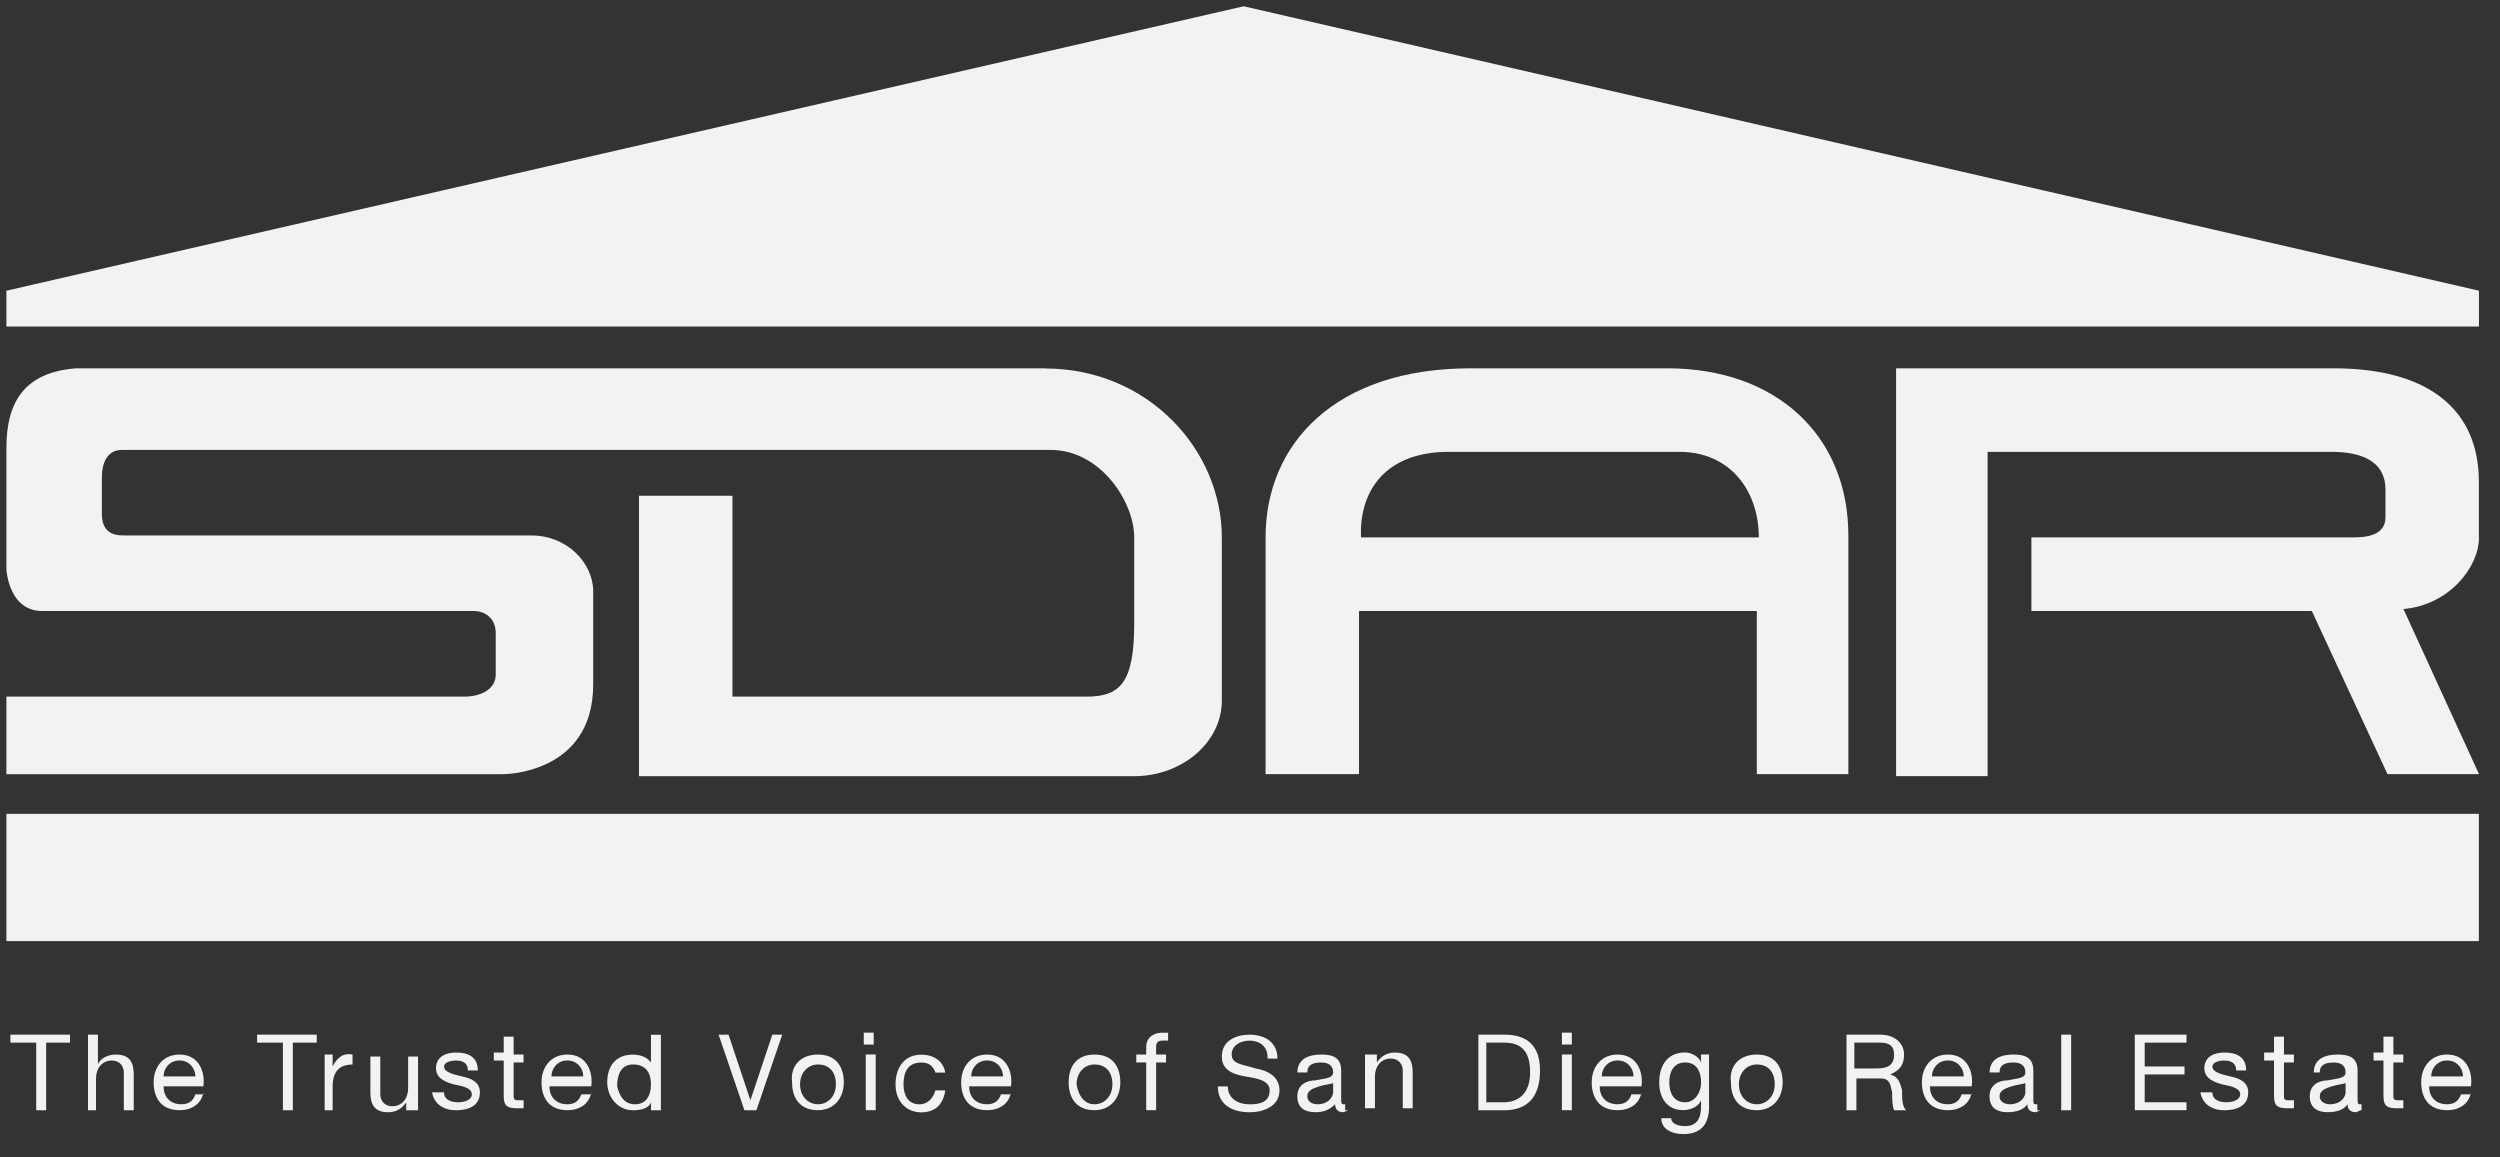 <svg xmlns="http://www.w3.org/2000/svg" id="Layer_1" viewBox="0 0 363 168"><rect x="0" y="0" width="363" height="168" fill="#333333" stroke="none"/><defs><style>.cls-1{fill:none;}.cls-2{fill:#f2f2f2;}</style></defs><rect class="cls-1" y=".91" width="362.36" height="166.2"></rect><path class="cls-2" d="m359.93,47.41H.93v-5.2L180.58.91l179.36,41.3v5.2Z"></path><path class="cls-2" d="m151.7,53.48H11.04c-7.51.58-10.11,4.91-10.11,11.55v17.62s.29,6.07,5.2,6.07h62.67c1.73,0,3.18,1.16,3.18,3.18v6.07c0,2.02-2.02,3.18-4.62,3.18H.93v11.26h72.2s13,0,13-13v-13.57c0-4.04-3.75-8.09-8.95-8.09H17.97c-1.73,0-3.18-.58-3.18-3.18v-5.2c0-2.31.87-4.04,2.89-4.04h134.88c7.22,0,12.13,7.51,12.13,12.71v12.42c0,8.66-2.02,10.69-6.93,10.69h-51.41v-29.17h-13.57v40.72h71.92c6.93,0,12.71-4.91,12.71-10.97v-23.68c0-12.71-10.69-24.55-25.7-24.55Z"></path><path class="cls-2" d="m359.93,118.17H.93v18.48h359v-18.48Z"></path><path class="cls-2" d="m359.93,78.03v-8.09c0-10.4-7.22-16.46-21.08-16.46h-63.54v59.21h13.29v-47.08h49.97c3.46,0,7.8.87,7.8,5.49v4.04c0,2.89-3.47,2.89-4.91,2.89h-46.5v10.69h40.72l10.98,23.68h13.29l-10.97-23.97c6.64-.58,10.97-6.07,10.97-10.4Z"></path><path class="cls-2" d="m242.1,53.48h-28.59c-19.64,0-29.75,10.98-29.75,24.55v34.37h13.57v-23.68h57.76v23.68h13.29v-34.66c0-14.44-10.4-24.26-26.28-24.26Zm-31.77,12.13h33.5c7.51,0,11.55,5.78,11.55,12.42h-57.76c-.29-6.64,3.46-12.42,12.71-12.42Z"></path><path class="cls-2" d="m5.27,151.39H1.51v-1.16h8.66v1.16h-3.47v9.82h-1.44v-9.82Z"></path><path class="cls-2" d="m12.78,150.23h1.44v4.33c.29-.87,1.44-1.44,2.6-1.44,2.02,0,2.6,1.15,2.6,2.89v5.2h-1.44v-5.49c0-.87-.58-1.73-1.73-1.73-1.44,0-2.31,1.15-2.31,2.6v4.62h-1.16v-10.98Z"></path><path class="cls-2" d="m29.53,158.6c-.29,1.73-1.73,2.6-3.47,2.6-2.6,0-3.75-1.73-3.75-4.04s1.44-4.04,3.75-4.04c2.89,0,3.75,2.6,3.47,4.62h-5.78c0,1.44.87,2.6,2.6,2.6,1.16,0,1.73-.58,2.02-1.44h1.16v-.29Zm-1.16-2.31c0-1.15-.87-2.31-2.31-2.31s-2.31,1.16-2.31,2.31h4.62Z"></path><path class="cls-2" d="m41.08,151.39h-3.75v-1.16h8.66v1.16h-3.47v9.82h-1.44v-9.82Z"></path><path class="cls-2" d="m47.14,153.12h1.16v1.73c.58-1.15,1.44-2.02,2.89-1.73v1.45c-2.02,0-2.89,1.15-2.89,3.18v3.46h-1.16v-8.09Z"></path><path class="cls-2" d="m60.14,161.21h-1.16v-1.15c-.58.87-1.44,1.44-2.6,1.44-2.02,0-2.6-1.15-2.6-2.89v-5.2h1.44v5.49c0,.87.58,1.73,1.73,1.73,1.44,0,2.31-1.15,2.31-2.6v-4.62h1.44v7.8h-.58Z"></path><path class="cls-2" d="m64.47,158.6c0,1.16,1.16,1.45,2.02,1.45s2.02-.29,2.02-1.16-1.16-1.15-2.6-1.44c-1.16-.29-2.6-.87-2.6-2.31,0-1.73,1.44-2.31,2.89-2.31,1.73,0,3.18.58,3.18,2.6h-1.44c0-1.15-.87-1.44-1.73-1.44s-1.73.29-1.73.87c0,.87,1.44,1.15,2.6,1.44,1.44.29,2.6.87,2.6,2.31,0,2.02-1.73,2.6-3.47,2.6s-3.18-.87-3.47-2.6h1.73Z"></path><path class="cls-2" d="m74.58,153.12h1.44v1.15h-1.44v4.91c0,.58.29.58.87.58h.58v1.16h-.87c-1.44,0-2.02-.29-2.02-1.73v-5.2h-1.44v-1.16h1.44v-2.31h1.44v2.6Z"></path><path class="cls-2" d="m85.85,158.6c-.29,1.73-1.73,2.6-3.47,2.6-2.6,0-3.75-1.73-3.75-4.04s1.44-4.04,3.75-4.04c2.89,0,3.75,2.6,3.47,4.62h-6.07c0,1.44.87,2.6,2.6,2.6,1.16,0,1.73-.58,2.02-1.44h1.44v-.29Zm-1.16-2.31c0-1.15-.87-2.31-2.31-2.31s-2.31,1.16-2.31,2.31h4.62Z"></path><path class="cls-2" d="m95.96,161.21h-1.44v-1.15c-.29.87-1.44,1.15-2.6,1.15-2.31,0-3.75-2.02-3.75-4.04,0-2.31,1.16-4.04,3.75-4.04.87,0,2.02.29,2.6,1.15v-4.04h1.44v10.98Zm-3.75-.87c1.73,0,2.31-1.44,2.31-2.89s-.58-2.89-2.6-2.89c-1.73,0-2.31,1.44-2.31,3.18.29,1.15.87,2.6,2.6,2.6Z"></path><path class="cls-2" d="m109.82,161.21h-1.73l-3.75-10.98h1.44l3.18,9.53,3.18-9.53h1.44l-3.75,10.98Z"></path><path class="cls-2" d="m118.77,153.12c2.6,0,3.75,1.73,3.75,4.04s-1.44,4.04-3.75,4.04c-2.6,0-3.76-1.73-3.76-4.04-.29-2.31,1.16-4.04,3.76-4.04Zm0,7.22c1.44,0,2.6-1.16,2.6-2.89,0-2.02-1.16-2.89-2.6-2.89s-2.6,1.16-2.6,2.89,1.16,2.89,2.6,2.89Z"></path><path class="cls-2" d="m126.86,151.67h-1.44v-1.73h1.44v1.73Zm-1.15,1.44h1.44v8.09h-1.44v-8.09Z"></path><path class="cls-2" d="m135.81,155.72c-.29-.87-.87-1.44-2.02-1.44-2.02,0-2.6,1.44-2.6,3.18,0,1.44.58,2.89,2.31,2.89,1.15,0,2.02-.87,2.31-2.02h1.44c-.29,2.02-1.44,3.18-3.47,3.18-2.31,0-3.75-1.73-3.75-4.04s1.16-4.33,3.75-4.33c1.73,0,3.18.87,3.47,2.6h-1.44Z"></path><path class="cls-2" d="m146.79,158.6c-.29,1.73-1.73,2.6-3.47,2.6-2.6,0-3.76-1.73-3.76-4.04s1.44-4.04,3.76-4.04c2.89,0,3.76,2.6,3.47,4.62h-6.07c0,1.44.87,2.6,2.6,2.6,1.15,0,1.73-.58,2.02-1.44h1.44v-.29Zm-1.15-2.31c0-1.15-.87-2.31-2.31-2.31s-2.31,1.16-2.31,2.31h4.62Z"></path><path class="cls-2" d="m158.92,153.12c2.6,0,3.75,1.73,3.75,4.04s-1.44,4.04-3.75,4.04c-2.6,0-3.75-1.73-3.75-4.04s1.15-4.04,3.75-4.04Zm0,7.22c1.44,0,2.6-1.16,2.6-2.89,0-2.02-1.16-2.89-2.6-2.89s-2.6,1.16-2.6,2.89c.29,1.73,1.16,2.89,2.6,2.89Z"></path><path class="cls-2" d="m166.43,154.27h-1.44v-1.15h1.44v-1.15c0-1.15.87-2.02,2.31-2.02h.87v1.15h-.87c-.58,0-.87.29-.87.87v1.15h1.44v1.15h-1.44v6.93h-1.44v-6.93Z"></path><path class="cls-2" d="m184.04,153.41c0-1.44-1.15-2.31-2.6-2.31-1.16,0-2.6.58-2.6,2.02s1.73,1.44,3.47,2.02c1.73.29,3.47,1.16,3.47,3.18,0,2.31-2.31,3.18-4.33,3.18-2.6,0-4.62-1.15-4.62-3.75h1.45c0,1.73,1.44,2.6,3.18,2.6,1.44,0,2.89-.29,2.89-2.02,0-1.44-1.73-1.73-3.47-2.02-1.73-.29-3.47-.87-3.47-2.89,0-2.31,2.02-3.18,4.04-3.18,2.31,0,4.04,1.16,4.04,3.47h-1.44v-.29Z"></path><path class="cls-2" d="m195.88,161.2c-.29,0-.58.29-.87.29-.58,0-1.15-.29-1.15-1.15-.87.87-1.73,1.15-2.89,1.15-1.44,0-2.6-.58-2.6-2.31s1.44-2.31,2.6-2.31c1.44-.29,2.6-.29,2.6-1.15,0-1.16-.87-1.44-1.73-1.44-1.15,0-2.02.29-2.02,1.44h-1.44c0-2.02,1.73-2.6,3.47-2.6,1.44,0,2.89.29,2.89,2.31v4.04c0,.58,0,.87.29.87h.29v.87h.58Zm-2.02-4.04c-.58.29-1.44.29-2.31.58-.87.29-1.73.58-1.73,1.44s.87,1.16,1.44,1.16c1.73,0,2.31-1.16,2.31-1.73v-1.44h.29Z"></path><path class="cls-2" d="m198.77,153.12h1.15v1.15c.58-.87,1.44-1.44,2.6-1.44,2.02,0,2.6,1.15,2.6,2.89v5.2h-1.44v-5.49c0-.87-.58-1.73-1.73-1.73-1.44,0-2.31,1.15-2.31,2.6v4.62h-1.44v-7.8h.58Z"></path><path class="cls-2" d="m214.66,150.23h3.75c3.47,0,5.2,1.73,5.2,5.2,0,3.76-1.73,5.78-5.2,5.78h-3.75v-10.98Zm1.44,9.82h2.31c.87,0,3.76-.29,3.76-4.33,0-2.6-.87-4.33-3.76-4.33h-2.6v8.66h.29Z"></path><path class="cls-2" d="m228.23,151.67h-1.44v-1.73h1.44v1.73Zm-1.44,1.44h1.44v8.09h-1.44v-8.09Z"></path><path class="cls-2" d="m238.34,158.6c-.29,1.73-1.73,2.6-3.47,2.6-2.6,0-3.75-1.73-3.75-4.04s1.44-4.04,3.75-4.04c2.89,0,3.76,2.6,3.47,4.62h-6.07c0,1.44.87,2.6,2.6,2.6,1.16,0,1.73-.58,2.02-1.44h1.44v-.29Zm-1.15-2.31c0-1.15-.87-2.31-2.31-2.31s-2.31,1.16-2.31,2.31h4.62Z"></path><path class="cls-2" d="m248.16,160.63c0,2.6-1.16,4.04-3.76,4.04-1.44,0-3.18-.58-3.18-2.31h1.44c0,.87,1.15,1.15,2.02,1.15,1.73,0,2.31-1.15,2.31-2.89v-.87c-.29.87-1.44,1.44-2.6,1.44-2.31,0-3.47-1.73-3.47-4.04,0-2.02.87-4.33,3.76-4.33.87,0,2.02.58,2.31,1.44v-1.15h1.16v7.51Zm-1.16-3.47c0-1.44-.58-2.89-2.31-2.89s-2.31,1.44-2.31,2.89.58,2.89,2.31,2.89c1.44,0,2.31-1.45,2.31-2.89Z"></path><path class="cls-2" d="m255.09,153.12c2.6,0,3.75,1.73,3.75,4.04s-1.44,4.04-3.75,4.04c-2.6,0-3.76-1.73-3.76-4.04-.29-2.31,1.16-4.04,3.76-4.04Zm0,7.22c1.44,0,2.6-1.16,2.6-2.89,0-2.02-1.15-2.89-2.6-2.89s-2.6,1.16-2.6,2.89,1.15,2.89,2.6,2.89Z"></path><path class="cls-2" d="m267.8,150.23h5.2c2.02,0,3.47,1.16,3.47,2.89,0,1.44-.58,2.31-2.02,2.89,1.15.29,1.44,1.15,1.73,2.31,0,1.16,0,2.31.58,2.89h-1.73c-.29-.58-.29-1.73-.29-2.6-.29-1.15-.29-2.02-1.73-2.02h-3.46v4.62h-1.44v-10.98h-.29Zm4.62,4.91c1.44,0,2.6-.29,2.6-2.02,0-1.16-.58-1.73-2.02-1.73h-3.75v3.75h3.18Z"></path><path class="cls-2" d="m286.29,158.6c-.29,1.73-1.73,2.6-3.47,2.6-2.6,0-3.76-1.73-3.76-4.04s1.45-4.04,3.76-4.04c2.89,0,3.76,2.6,3.47,4.62h-6.07c0,1.44.87,2.6,2.6,2.6,1.15,0,1.73-.58,2.02-1.44h1.44v-.29Zm-1.15-2.31c0-1.15-.87-2.31-2.31-2.31s-2.31,1.16-2.31,2.31h4.62Z"></path><path class="cls-2" d="m296.39,161.2c-.29,0-.58.29-.87.29-.58,0-1.15-.29-1.15-1.15-.58.87-1.73,1.15-2.89,1.15-1.44,0-2.6-.58-2.6-2.31s1.44-2.31,2.6-2.31c1.44-.29,2.6-.29,2.6-1.15,0-1.16-.87-1.44-1.73-1.44-1.15,0-2.02.29-2.02,1.44h-1.44c0-2.02,1.73-2.6,3.46-2.6,1.44,0,2.89.29,2.89,2.31v4.04c0,.58,0,.87.29.87h.29v.87h.58Zm-2.02-4.04c-.58.29-1.44.29-2.31.58-.87.29-1.73.58-1.73,1.44s.87,1.16,1.44,1.16c1.73,0,2.31-1.16,2.31-1.73v-1.44h.29Z"></path><path class="cls-2" d="m300.73,150.23h-1.44v10.98h1.44v-10.98Z"></path><path class="cls-2" d="m309.97,150.23h7.51v1.16h-6.07v3.46h5.78v1.16h-5.78v4.04h6.07v1.15h-7.51v-10.98Z"></path><path class="cls-2" d="m321.23,158.6c0,1.16,1.15,1.45,2.02,1.45s2.02-.29,2.02-1.16-1.16-1.15-2.6-1.44c-1.15-.29-2.6-.87-2.6-2.31,0-1.73,1.44-2.31,2.89-2.31,1.73,0,3.18.58,3.18,2.6h-1.44c0-1.15-.87-1.44-1.73-1.44s-1.73.29-1.73.87c0,.87,1.44,1.15,2.6,1.44,1.44.29,2.6.87,2.6,2.31,0,2.02-1.73,2.6-3.47,2.6s-3.18-.87-3.47-2.6h1.73Z"></path><path class="cls-2" d="m331.63,153.12h1.44v1.15h-1.44v4.91c0,.58.29.58.87.58h.58v1.16h-.87c-1.45,0-2.02-.29-2.02-1.73v-5.2h-1.44v-1.16h1.44v-2.31h1.44v2.6Z"></path><path class="cls-2" d="m342.89,161.2c-.29,0-.58.29-.87.29-.58,0-1.15-.29-1.15-1.15-.58.87-1.73,1.15-2.89,1.15-1.44,0-2.6-.58-2.6-2.31s1.44-2.31,2.6-2.31c1.44-.29,2.6-.29,2.6-1.15,0-1.16-.87-1.44-1.73-1.44-1.15,0-2.02.29-2.02,1.44h-.87c0-2.02,1.73-2.6,3.47-2.6,1.44,0,2.89.29,2.89,2.31v4.04c0,.58,0,.87.29.87h.29v.87Zm-2.02-4.04c-.58.29-1.44.29-2.31.58-.87.29-1.73.58-1.73,1.44s.87,1.16,1.44,1.16c1.73,0,2.31-1.16,2.31-1.73v-1.44h.29Z"></path><path class="cls-2" d="m347.52,153.12h1.44v1.15h-1.44v4.91c0,.58.29.58.87.58h.58v1.16h-.87c-1.44,0-2.02-.29-2.02-1.73v-5.2h-1.44v-1.16h1.44v-2.31h1.44v2.6Z"></path><path class="cls-2" d="m358.78,158.6c-.29,1.73-1.73,2.6-3.47,2.6-2.6,0-3.75-1.73-3.75-4.04s1.44-4.04,3.75-4.04c2.89,0,3.76,2.6,3.47,4.62h-6.07c0,1.44.87,2.6,2.6,2.6,1.15,0,1.73-.58,2.02-1.44h1.44v-.29Zm-1.15-2.31c0-1.15-.87-2.31-2.31-2.31s-2.31,1.16-2.31,2.31h4.62Z"></path><path class="cls-2" d="m9.6,127.12h4.04v1.73c0,1.44-.29,2.31-.87,2.6-.29.58-1.44.87-3.18.87s-2.6-.29-3.18-.87c-.58-.58-.87-1.44-.87-3.18,0-2.02,0-3.47.29-3.76.29-.58.58-1.15,1.16-1.44.58-.29,1.44-.29,2.6-.29,1.73,0,2.6.29,3.18.58.58.29.87,1.15.87,2.31h-1.73c0-.58-.29-.87-.29-1.16-.29-.29-.87-.29-1.73-.29-1.16,0-1.73,0-2.02.29-.29.29-.29.87-.29,1.73v2.02c0,.87,0,1.44.29,1.73.29.29.87.29,2.02.29.87,0,1.44,0,1.73-.29.29-.29.29-.87.29-1.44v-.29h-2.31v-1.16Z"></path><path class="cls-2" d="m15.66,132.03v-9.24h4.62c1.16,0,2.02.29,2.31.58.29.29.58,1.15.58,2.31,0,.87,0,1.73-.29,2.02-.29.29-.58.58-1.44.58,1.16,0,1.44.58,1.44,1.73v2.02h-1.44v-1.73c0-.87-.58-1.44-1.44-1.44h-2.6v3.18h-1.73Zm1.73-4.62h2.6c.58,0,.87,0,1.16-.29s.29-.58.29-1.44c0-.58,0-1.16-.29-1.16-.29-.29-.58-.29-1.16-.29h-2.6v3.18Z"></path><path class="cls-2" d="m26.93,124.24v2.6h4.33v1.15h-4.33v2.6h4.62v1.44h-6.35v-9.24h6.35v1.44h-4.62Z"></path><path class="cls-2" d="m39.35,130.3h-4.04l-.58,1.73h-2.02l3.18-9.24h2.6l3.18,9.24h-1.73l-.58-1.73Zm-.58-1.16l-1.73-4.91-1.44,4.91h3.18Z"></path><path class="cls-2" d="m46.86,124.52v7.51h-1.73v-7.51h-2.6v-1.73h7.22v1.73h-2.89Z"></path><path class="cls-2" d="m52.92,124.24v2.6h4.33v1.15h-4.33v2.6h4.62v1.44h-6.35v-9.24h6.35v1.44h-4.62Z"></path><path class="cls-2" d="m59.56,132.03v-9.24h4.62c1.16,0,2.02.29,2.31.58.29.29.58,1.15.58,2.31,0,.87,0,1.73-.29,2.02-.29.29-.58.58-1.44.58,1.16,0,1.44.58,1.44,1.73v2.02h-1.73v-1.73c0-.87-.58-1.44-1.44-1.44h-2.6v3.18h-1.44Zm1.73-4.62h2.6c.58,0,.87,0,1.16-.29.29-.29.29-.58.29-1.44,0-.58,0-1.16-.29-1.16-.29-.29-.58-.29-1.16-.29h-2.6v3.18Z"></path><path class="cls-2" d="m80.65,125.39h-1.73v-.29c0-.58-.29-.87-.29-.87-.29,0-.58-.29-1.44-.29s-1.44,0-1.73.29c-.29.29-.29.58-.29.87,0,.58,0,.87.29,1.16.29,0,.87.29,2.02.29,1.44,0,2.31.29,2.6.58.29.29.58.87.58,2.02s-.29,2.02-.87,2.31-1.44.58-3.18.58c-1.44,0-2.31-.29-2.89-.58-.58-.29-.58-1.16-.58-2.31v-.29h1.73v.29c0,.58,0,1.15.29,1.15.29.29.87.29,1.73.29s1.44,0,1.44-.29c.29-.29.29-.58.29-1.15s0-.87-.29-.87c-.29-.29-.58-.29-1.16-.29h-.87c-1.44,0-2.31-.29-2.89-.58-.29-.29-.58-1.15-.58-2.02,0-1.16.29-1.73.87-2.31.58-.29,1.44-.58,2.89-.58s2.31.29,2.89.58c.58.29.87.87.87,2.02v.29h.29Z"></path><path class="cls-2" d="m88.45,130.3h-4.04l-.58,1.73h-2.02l3.18-9.24h2.6l3.18,9.24h-1.73l-.58-1.73Zm-.58-1.16l-1.73-4.91-1.44,4.91h3.18Z"></path><path class="cls-2" d="m100.86,122.79v9.24h-2.89l-2.6-5.2c0-.29-.29-.58-.58-1.44l-.29-.29-.29-.58v7.8h-1.73v-9.24h2.89l2.31,4.62c.29.29.58.87.87,1.44l.29.87.29.87v-7.8h1.73v-.29Z"></path><path class="cls-2" d="m107.51,132.03v-9.24h4.62c1.44,0,2.31.29,2.6.87.58.58.87,1.44.87,2.89,0,2.31-.29,3.75-.58,4.62-.29.58-1.44.87-2.89.87h-4.62Zm1.73-1.44h2.6c.87,0,1.44-.29,1.73-.58.29-.29.29-1.15.29-2.6s0-2.31-.29-2.6c-.29-.29-.87-.58-1.44-.58h-2.6v6.35h-.29Z"></path><path class="cls-2" d="m119.35,122.79h-1.73v9.24h1.73v-9.24Z"></path><path class="cls-2" d="m123.39,124.24v2.6h4.33v1.15h-4.33v2.6h4.62v1.44h-6.35v-9.24h6.35v1.44h-4.62Z"></path><path class="cls-2" d="m133.79,127.12h4.04v1.73c0,1.44-.29,2.31-.87,2.6-.58.29-1.73.58-3.47.58s-2.6-.29-3.18-.87c-.58-.58-.87-1.44-.87-3.18,0-2.02,0-3.47.29-3.75.29-.58.58-1.15,1.15-1.44.58-.29,1.44-.29,2.6-.29,1.73,0,2.6.29,3.18.58.58.29.87,1.15.87,2.31h-1.73c0-.58-.29-.87-.29-1.16-.29-.29-.87-.29-1.73-.29-1.16,0-1.73,0-2.02.29-.29.29-.29.87-.29,1.73v2.02c0,.87,0,1.44.29,1.73s.87.29,2.02.29c.87,0,1.44,0,1.73-.29.29-.29.29-.87.29-1.44v-.29h-2.02v-.87Z"></path><path class="cls-2" d="m143.61,122.79c1.73,0,2.89.29,3.18.87.58.58.87,1.73.87,3.76s-.29,3.47-.87,4.04c-.58.58-1.73.87-3.47.87s-2.89-.29-3.18-.87c-.58-.58-.87-1.73-.87-3.75,0-2.31.29-3.75.87-4.33.58-.29,1.73-.58,3.47-.58Zm0,1.44c-1.16,0-2.02.29-2.02.58-.29.29-.29,1.44-.29,3.18,0,1.44,0,2.02.29,2.31s.87.29,2.02.29,1.73-.29,2.02-.58c.29-.29.29-1.15.29-2.89,0-1.44,0-2.6-.29-2.89h-2.02Z"></path><path class="cls-2" d="m159.49,130.3h-4.04l-.58,1.73h-1.73l3.18-9.24h2.6l3.18,9.24h-1.73l-.87-1.73Zm-.29-1.16l-1.73-4.91-1.44,4.91h3.18Z"></path><path class="cls-2" d="m170.47,125.39h-1.73v-.29c0-.58-.29-.87-.29-.87-.29,0-.58-.29-1.44-.29s-1.44,0-1.73.29c-.29.29-.29.58-.29.87,0,.58,0,.87.29,1.16.29,0,.87.29,2.02.29,1.44,0,2.31.29,2.6.58.29.29.58.87.58,2.02s-.29,2.02-.87,2.31c-.58.29-1.44.58-3.18.58-1.44,0-2.31-.29-2.89-.58-.58-.29-.87-1.16-.87-2.31v-.29h1.73v.29c0,.58,0,1.15.29,1.15.29.29.87.29,1.73.29s1.16,0,1.44-.29c.29-.29.29-.58.29-1.15s0-.87-.29-.87c-.29-.29-.58-.29-1.15-.29h-.87c-1.44,0-2.31-.29-2.89-.58-.29-.29-.58-1.15-.58-2.02,0-1.16.29-1.73.87-2.31.58-.29,1.44-.58,2.89-.58s2.31.29,2.89.58c.58.29.87.87.87,2.02v.29h.58Z"></path><path class="cls-2" d="m179.42,125.39h-1.73v-.29c0-.58-.29-.87-.29-.87-.29,0-.58-.29-1.44-.29s-1.44,0-1.73.29c-.29.29-.29.58-.29.87,0,.58,0,.87.29,1.16.29,0,.87.29,2.02.29,1.44,0,2.31.29,2.6.58.29.29.58.87.58,2.02s-.29,2.02-.87,2.31c-.58.29-1.44.58-3.18.58-1.44,0-2.31-.29-2.89-.58-.58-.29-.58-1.16-.58-2.31v-.29h1.73v.29c0,.58,0,1.15.29,1.15.29.29.87.29,1.73.29s1.44,0,1.44-.29c.29-.29.29-.58.29-1.15s0-.87-.29-.87c-.29-.29-.58-.29-1.15-.29h-.87c-1.45,0-2.31-.29-2.89-.58-.29-.29-.58-1.15-.58-2.02,0-1.16.29-1.73.87-2.31.58-.29,1.44-.58,2.89-.58s2.31.29,2.89.58c.58.29.87.87.87,2.02v.29h.29Z"></path><path class="cls-2" d="m185.49,122.79c1.73,0,2.89.29,3.18.87.58.58.87,1.73.87,3.76s-.29,3.47-.87,4.04c-.58.58-1.73.87-3.47.87s-2.89-.29-3.18-.87c-.58-.58-.87-1.73-.87-3.75,0-2.31.29-3.75.87-4.33.58-.29,1.73-.58,3.47-.58Zm0,1.44c-1.16,0-2.02.29-2.02.58-.29.29-.29,1.44-.29,3.18,0,1.44,0,2.02.29,2.31s.87.29,2.02.29,1.73-.29,2.02-.58c.29-.29.29-1.15.29-2.89,0-1.44,0-2.6-.29-2.89h-2.02Z"></path><path class="cls-2" d="m197.33,128.86h1.73v.29c0,1.15-.29,2.02-.58,2.6-.58.29-1.44.58-3.18.58s-2.89-.29-3.47-.87c-.29-.58-.58-2.31-.58-4.91,0-1.44.29-2.6.87-3.18.58-.58,1.73-.87,3.75-.87,1.44,0,2.31.29,2.6.58.58.29.58,1.15.58,2.31v.29h-1.73v-.29c0-.58,0-.87-.29-1.16-.29-.29-.87-.29-1.45-.29-1.15,0-1.73,0-2.02.29-.29.29-.29,1.16-.29,2.31,0,1.73,0,2.89.29,3.18s.87.58,2.02.58c.87,0,1.45,0,1.73-.29s.29-.58.29-1.16h-.29Z"></path><path class="cls-2" d="m202.53,122.79h-1.73v9.24h1.73v-9.24Z"></path><path class="cls-2" d="m210.62,130.3h-4.04l-.58,1.73h-2.02l3.18-9.24h2.6l3.18,9.24h-1.73l-.58-1.73Zm-.29-1.16l-1.73-4.91-1.44,4.91h3.18Z"></path><path class="cls-2" d="m218.41,124.52v7.51h-1.73v-7.51h-2.89v-1.73h7.22v1.73h-2.6Z"></path><path class="cls-2" d="m224.48,122.79h-1.73v9.24h1.73v-9.24Z"></path><path class="cls-2" d="m230.83,122.79c1.73,0,2.89.29,3.18.87.58.58.87,1.73.87,3.76s-.29,3.47-.87,4.04c-.58.58-1.73.87-3.47.87s-2.89-.29-3.18-.87c-.58-.58-.87-1.73-.87-3.75,0-2.31.29-3.75.87-4.33.29-.29,1.44-.58,3.47-.58Zm-.29,1.44c-1.15,0-2.02.29-2.02.58-.29.29-.29,1.44-.29,3.18,0,1.44,0,2.02.29,2.31s.87.29,2.02.29,1.73-.29,2.02-.58c.29-.29.29-1.15.29-2.89,0-1.44,0-2.6-.29-2.89h-2.02Z"></path><path class="cls-2" d="m245.27,122.79v9.24h-2.89l-2.6-5.2c0-.29-.29-.58-.58-1.44l-.58-.29-.29-.58v7.8h-1.73v-9.24h2.89l2.31,4.62c.29.29.58.87.87,1.44l.29.87.29.87v-7.8h2.02v-.29Z"></path><path class="cls-2" d="m255.67,122.79c1.73,0,2.89.29,3.18.87.58.58.87,1.73.87,3.76s-.29,3.47-.87,4.04c-.58.58-1.73.87-3.47.87s-2.89-.29-3.18-.87c-.58-.58-.87-1.73-.87-3.75,0-2.31.29-3.75.87-4.33.58-.29,1.73-.58,3.47-.58Zm0,1.44c-1.16,0-2.02.29-2.02.58-.29.29-.29,1.44-.29,3.18,0,1.44,0,2.02.29,2.31s.87.29,2.02.29,1.73-.29,2.02-.58c.29-.29.29-1.15.29-2.89,0-1.44,0-2.6-.29-2.89h-2.02Z"></path><path class="cls-2" d="m263.47,124.24v2.6h4.33v1.44h-4.33v3.75h-1.73v-9.24h6.07v1.44h-4.33Z"></path><path class="cls-2" d="m273.87,132.03v-9.24h4.62c1.15,0,2.02.29,2.31.58.29.29.58,1.15.58,2.31,0,.87,0,1.73-.29,2.02-.29.29-.58.58-1.44.58,1.15,0,1.44.58,1.44,1.73v2.02h-1.73v-1.73c0-.87-.58-1.44-1.44-1.44h-2.6v3.18h-1.44Zm1.73-4.62h2.6c.58,0,1.15,0,1.15-.29.29-.29.29-.58.29-1.44,0-.58,0-1.16-.29-1.16-.29-.29-.58-.29-1.15-.29h-2.6v3.18Z"></path><path class="cls-2" d="m285.13,124.24v2.6h4.62v1.15h-4.62v2.6h4.91v1.44h-6.64v-9.24h6.35v1.44h-4.62Z"></path><path class="cls-2" d="m297.55,130.3h-4.04l-.58,1.73h-2.02l3.18-9.24h2.6l3.18,9.24h-1.73l-.58-1.73Zm-.29-1.16l-1.73-4.91-1.44,4.91h3.18Z"></path><path class="cls-2" d="m303.33,122.79v7.8h4.33v1.44h-6.07v-9.24h1.73Z"></path><path class="cls-2" d="m313.15,124.52v7.51h-2.02v-7.51h-2.6v-1.73h7.22v1.73h-2.6Z"></path><path class="cls-2" d="m321.23,122.79c1.73,0,2.89.29,3.18.87.58.58.87,1.73.87,3.76s-.29,3.47-.87,4.04c-.58.58-1.73.87-3.47.87s-2.89-.29-3.18-.87c-.58-.58-.87-1.73-.87-3.75,0-2.31.29-3.75.87-4.33.58-.29,1.73-.58,3.47-.58Zm0,1.44c-1.16,0-2.02.29-2.02.58-.29.29-.29,1.44-.29,3.18,0,1.44,0,2.02.29,2.31s.87.29,2.02.29,1.73-.29,2.02-.58c.29-.29.29-1.15.29-2.89,0-1.44,0-2.6-.29-2.89h-2.02Z"></path><path class="cls-2" d="m327.3,132.03v-9.24h4.62c1.15,0,2.02.29,2.31.58.58.29.58,1.15.58,2.31,0,.87,0,1.73-.29,2.02-.29.29-.58.58-1.44.58,1.15,0,1.44.58,1.44,1.73v2.02h-1.44v-1.73c0-.87-.58-1.44-1.44-1.44h-2.6v3.18h-1.73Zm1.73-4.62h2.6c.58,0,.87,0,1.15-.29.29-.29.29-.58.29-1.44,0-.58,0-1.16-.29-1.16-.29-.29-.58-.29-1.15-.29h-2.6v3.18Z"></path><path class="cls-2" d="m344.05,125.39h-1.73v-.29c0-.58-.29-.87-.29-.87-.29,0-.58-.29-1.44-.29s-1.44,0-1.73.29c-.29.29-.29.58-.29.87,0,.58,0,.87.29,1.16.29,0,.87.29,2.02.29,1.44,0,2.31.29,2.6.58.29.29.58.87.58,2.02s-.29,2.02-.87,2.31-1.44.58-3.18.58c-1.44,0-2.31-.29-2.89-.58s-.87-1.16-.87-2.31v-.29h1.73v.29c0,.58,0,1.15.29,1.15s.87.29,1.73.29,1.15,0,1.44-.29c.29-.29.29-.58.29-1.15s0-.87-.29-.87c-.29-.29-.58-.29-1.15-.29h-.87c-1.44,0-2.31-.29-2.89-.58-.29-.29-.58-1.15-.58-2.02,0-1.16.29-1.73.87-2.31.58-.29,1.44-.58,2.89-.58s2.31.29,2.89.58c.58.29.87.87.87,2.02v.29h.58Z"></path><path class="cls-2" d="m350.4,122.79c1.44,0,2.31.58,3.46,1.44.87.87,1.44,2.02,1.44,3.46s-.58,2.31-1.44,3.47c-.87.87-2.02,1.44-3.46,1.44s-2.31-.58-3.47-1.44c-.87-.87-1.44-2.02-1.44-3.47s.58-2.31,1.44-3.46c1.15-1.16,2.31-1.44,3.47-1.44Zm0,.58c-1.16,0-2.02.29-2.89,1.15-.87.87-1.15,1.73-1.15,2.89s.29,2.02,1.15,2.89c.87.87,1.73,1.15,2.89,1.15s2.02-.29,2.89-1.15c.87-.87,1.16-1.73,1.16-2.89s-.29-2.02-1.16-2.89c-.87-.87-1.73-1.15-2.89-1.15Zm-2.31,6.64v-5.2h2.6c1.16,0,1.73.58,1.73,1.73,0,.87-.29,1.15-.87,1.44.58,0,.87.58.87,1.16v1.16h-1.15v-.87c0-.58-.29-.87-.87-.87h-1.45v1.73h-.87v-.29Zm1.15-2.6h1.44c.58,0,.87-.29.87-.87s-.29-.87-.87-.87h-1.44v1.73Z"></path></svg>